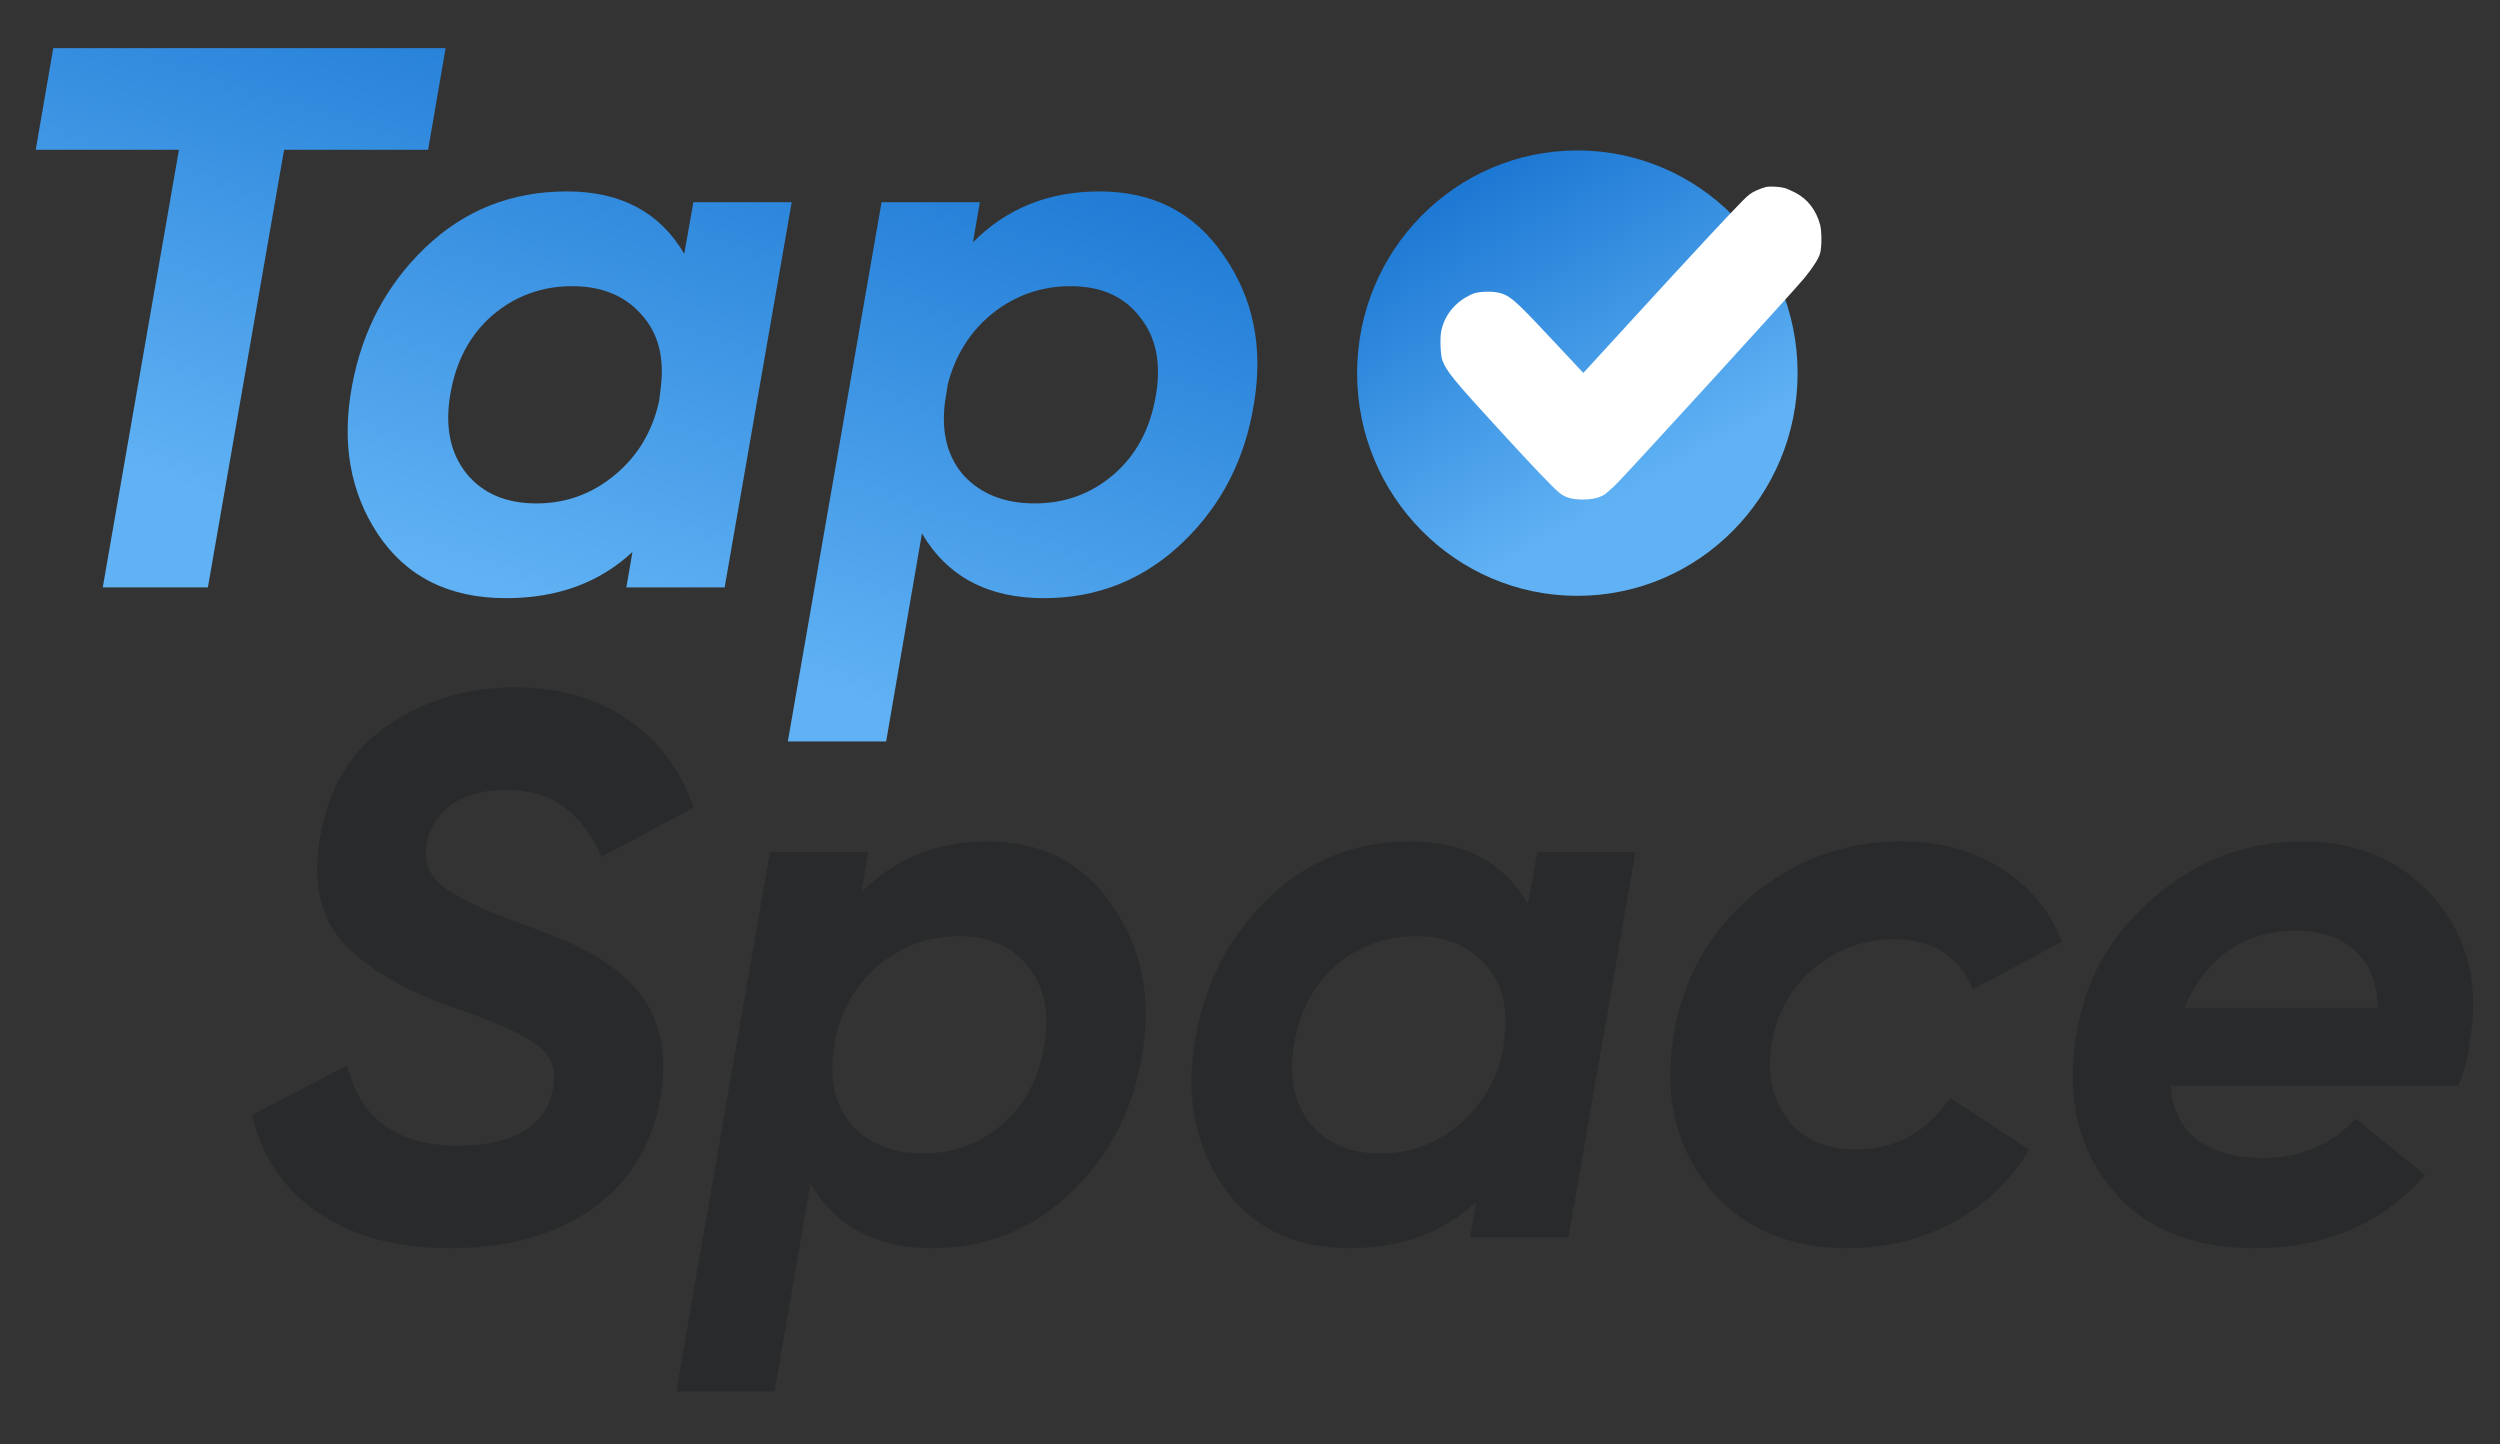 <?xml version="1.0" encoding="UTF-8"?> <svg xmlns="http://www.w3.org/2000/svg" width="90" height="52" viewBox="0 0 90 52" fill="none"><rect x="0" y="0" width="90" height="52" fill="#333333" stroke="none"/> <path d="M16.2 44.934C14.28 44.934 12.699 44.509 11.455 43.658C10.212 42.808 9.416 41.634 9.069 40.136L12.497 38.361C12.973 40.284 14.308 41.245 16.502 41.245C17.489 41.245 18.276 41.07 18.861 40.718C19.446 40.349 19.793 39.85 19.903 39.221C20.049 38.555 19.867 38.028 19.355 37.64C18.861 37.252 17.91 36.817 16.502 36.337C14.71 35.727 13.357 34.959 12.443 34.035C11.528 33.092 11.227 31.77 11.537 30.069C11.848 28.312 12.662 26.991 13.979 26.103C15.313 25.197 16.831 24.744 18.532 24.744C20.104 24.744 21.448 25.123 22.564 25.881C23.679 26.621 24.484 27.684 24.977 29.07L21.659 30.846C20.964 29.237 19.821 28.433 18.23 28.433C17.462 28.433 16.822 28.599 16.31 28.932C15.816 29.265 15.505 29.718 15.377 30.291C15.231 30.938 15.405 31.465 15.899 31.872C16.392 32.278 17.307 32.722 18.641 33.203C19.629 33.573 20.177 33.785 20.287 33.841C21.165 34.211 21.905 34.663 22.509 35.2C23.679 36.254 24.1 37.705 23.771 39.554C23.46 41.273 22.628 42.604 21.275 43.547C19.94 44.472 18.248 44.934 16.2 44.934Z" fill="#282A2B"></path> <path d="M35.563 30.291C37.501 30.291 38.992 31.058 40.034 32.593C41.095 34.109 41.46 35.874 41.131 37.89C40.82 39.886 39.979 41.55 38.608 42.882C37.2 44.25 35.517 44.934 33.561 44.934C31.549 44.934 30.087 44.157 29.172 42.604L27.883 50.092H24.345L27.719 30.679H31.257L31.01 32.121C32.217 30.901 33.735 30.291 35.563 30.291ZM37.593 37.64C37.794 36.475 37.602 35.532 37.017 34.811C36.45 34.072 35.618 33.702 34.521 33.702C33.479 33.702 32.546 34.026 31.723 34.673C30.919 35.32 30.379 36.17 30.105 37.224L29.995 37.917C29.867 39.008 30.105 39.886 30.708 40.552C31.33 41.199 32.171 41.523 33.232 41.523C34.311 41.523 35.252 41.181 36.057 40.497C36.88 39.794 37.392 38.842 37.593 37.64Z" fill="#282A2B"></path> <path d="M55.009 32.537L55.338 30.679H58.876L56.462 44.546H52.924L53.144 43.27C51.955 44.379 50.437 44.934 48.59 44.934C46.542 44.934 45.006 44.167 43.982 42.632C42.977 41.116 42.666 39.332 43.05 37.28C43.416 35.301 44.293 33.647 45.683 32.315C47.091 30.966 48.792 30.291 50.785 30.291C52.723 30.291 54.131 31.04 55.009 32.537ZM49.688 41.523C50.748 41.523 51.69 41.181 52.513 40.497C53.336 39.813 53.866 38.925 54.104 37.834L54.158 37.391C54.305 36.281 54.076 35.394 53.473 34.728C52.869 34.044 52.037 33.702 50.977 33.702C49.88 33.702 48.92 34.053 48.097 34.756C47.292 35.459 46.789 36.401 46.588 37.585C46.387 38.749 46.579 39.702 47.164 40.441C47.749 41.162 48.59 41.523 49.688 41.523Z" fill="#282A2B"></path> <path d="M66.5 44.934C64.379 44.934 62.715 44.204 61.508 42.743C60.319 41.245 59.899 39.443 60.246 37.335C60.557 35.301 61.481 33.619 63.017 32.288C64.589 30.956 66.399 30.291 68.447 30.291C69.837 30.291 71.035 30.614 72.041 31.262C73.065 31.909 73.796 32.787 74.235 33.896L71.026 35.616C70.532 34.414 69.572 33.813 68.146 33.813C67.103 33.813 66.153 34.164 65.293 34.867C64.489 35.551 63.986 36.438 63.785 37.529C63.602 38.639 63.794 39.563 64.361 40.303C64.927 41.024 65.741 41.384 66.802 41.384C68.228 41.384 69.362 40.765 70.203 39.526L73.055 41.384C72.361 42.531 71.437 43.409 70.285 44.019C69.133 44.629 67.871 44.934 66.5 44.934Z" fill="#282A2B"></path> <path d="M88.891 37.612C88.872 37.982 88.744 38.472 88.507 39.082H78.138C78.212 39.951 78.541 40.608 79.126 41.051C79.711 41.477 80.479 41.689 81.43 41.689C82.801 41.689 83.926 41.218 84.804 40.275L87.3 42.299C85.764 44.056 83.716 44.934 81.156 44.934C78.87 44.934 77.142 44.204 75.972 42.743C74.801 41.282 74.39 39.48 74.737 37.335C75.03 35.32 75.963 33.647 77.535 32.315C79.089 30.966 80.881 30.291 82.911 30.291C84.922 30.291 86.522 31.003 87.711 32.426C88.881 33.831 89.275 35.56 88.891 37.612ZM78.632 36.281H85.599C85.581 35.375 85.306 34.691 84.776 34.229C84.264 33.748 83.569 33.508 82.692 33.508C80.79 33.508 79.437 34.432 78.632 36.281Z" fill="#282A2B"></path> <path d="M1.917 1.732H16.042L15.411 5.393H10.227L7.484 21.146H3.699L6.442 5.393H1.286L1.917 1.732Z" fill="url(#paint0_linear_1280_32)"></path> <path d="M24.633 9.137L24.962 7.279H28.501L26.087 21.146H22.549L22.768 19.87C21.58 20.979 20.062 21.534 18.215 21.534C16.167 21.534 14.631 20.767 13.607 19.232C12.601 17.716 12.29 15.932 12.675 13.88C13.04 11.901 13.918 10.247 15.308 8.915C16.716 7.566 18.416 6.891 20.409 6.891C22.348 6.891 23.756 7.64 24.633 9.137ZM19.312 18.123C20.373 18.123 21.314 17.781 22.137 17.097C22.96 16.413 23.491 15.525 23.728 14.434L23.783 13.991C23.929 12.881 23.701 11.994 23.097 11.328C22.494 10.644 21.662 10.302 20.601 10.302C19.504 10.302 18.544 10.653 17.721 11.356C16.917 12.059 16.414 13.001 16.213 14.185C16.012 15.35 16.204 16.302 16.789 17.041C17.374 17.762 18.215 18.123 19.312 18.123Z" fill="url(#paint1_linear_1280_32)"></path> <path d="M39.581 6.891C41.519 6.891 43.009 7.658 44.051 9.193C45.112 10.709 45.478 12.475 45.149 14.49C44.838 16.487 43.997 18.151 42.625 19.482C41.217 20.85 39.535 21.534 37.578 21.534C35.567 21.534 34.104 20.758 33.19 19.204L31.901 26.692H28.362L31.736 7.279H35.274L35.028 8.721C36.234 7.501 37.752 6.891 39.581 6.891ZM41.61 14.24C41.812 13.075 41.62 12.132 41.034 11.411C40.468 10.672 39.636 10.302 38.538 10.302C37.496 10.302 36.563 10.626 35.741 11.273C34.936 11.92 34.397 12.77 34.122 13.824L34.013 14.518C33.885 15.608 34.122 16.487 34.726 17.152C35.347 17.799 36.189 18.123 37.249 18.123C38.328 18.123 39.27 17.781 40.074 17.097C40.897 16.394 41.409 15.442 41.61 14.24Z" fill="url(#paint2_linear_1280_32)"></path> <ellipse cx="7.929" cy="8.017" rx="7.929" ry="8.017" transform="matrix(-1 0 0 1 64.714 5.416)" fill="url(#paint3_linear_1280_32)"></ellipse> <path fill-rule="evenodd" clip-rule="evenodd" d="M63.574 6.732C63.504 6.746 63.346 6.803 63.224 6.859C63.045 6.941 62.95 7.011 62.735 7.226C62.326 7.633 60.865 9.205 58.837 11.421L57 13.426L55.922 12.273C54.771 11.042 54.496 10.777 54.213 10.628C54.003 10.518 53.69 10.478 53.315 10.514C53.112 10.533 53.04 10.557 52.812 10.681C52.321 10.948 51.974 11.419 51.881 11.945C51.834 12.211 51.859 12.788 51.925 12.967C52.071 13.364 52.321 13.671 53.927 15.424C55.219 16.834 55.831 17.477 56.123 17.729C56.327 17.906 56.585 17.983 56.972 17.983C57.315 17.983 57.57 17.925 57.759 17.804C57.823 17.763 58 17.609 58.153 17.462C58.519 17.109 64.646 10.399 64.963 10.004C65.292 9.594 65.475 9.304 65.526 9.11C65.587 8.882 65.586 8.328 65.525 8.096C65.386 7.571 65.079 7.17 64.641 6.941C64.494 6.864 64.315 6.786 64.242 6.767C64.055 6.719 63.725 6.701 63.574 6.732Z" fill="white"></path> <defs> <linearGradient id="paint0_linear_1280_32" x1="35.314" y1="3.874" x2="25.564" y2="34.543" gradientUnits="userSpaceOnUse"> <stop stop-color="#1C78D3"></stop> <stop offset="0.676" stop-color="#60B2F4"></stop> </linearGradient> <linearGradient id="paint1_linear_1280_32" x1="35.314" y1="3.874" x2="25.564" y2="34.543" gradientUnits="userSpaceOnUse"> <stop stop-color="#1C78D3"></stop> <stop offset="0.676" stop-color="#60B2F4"></stop> </linearGradient> <linearGradient id="paint2_linear_1280_32" x1="35.314" y1="3.874" x2="25.564" y2="34.543" gradientUnits="userSpaceOnUse"> <stop stop-color="#1C78D3"></stop> <stop offset="0.676" stop-color="#60B2F4"></stop> </linearGradient> <linearGradient id="paint3_linear_1280_32" x1="12.269" y1="1.376" x2="2.967" y2="17.799" gradientUnits="userSpaceOnUse"> <stop stop-color="#1C78D3"></stop> <stop offset="0.676" stop-color="#60B2F4"></stop> </linearGradient> </defs> </svg> 